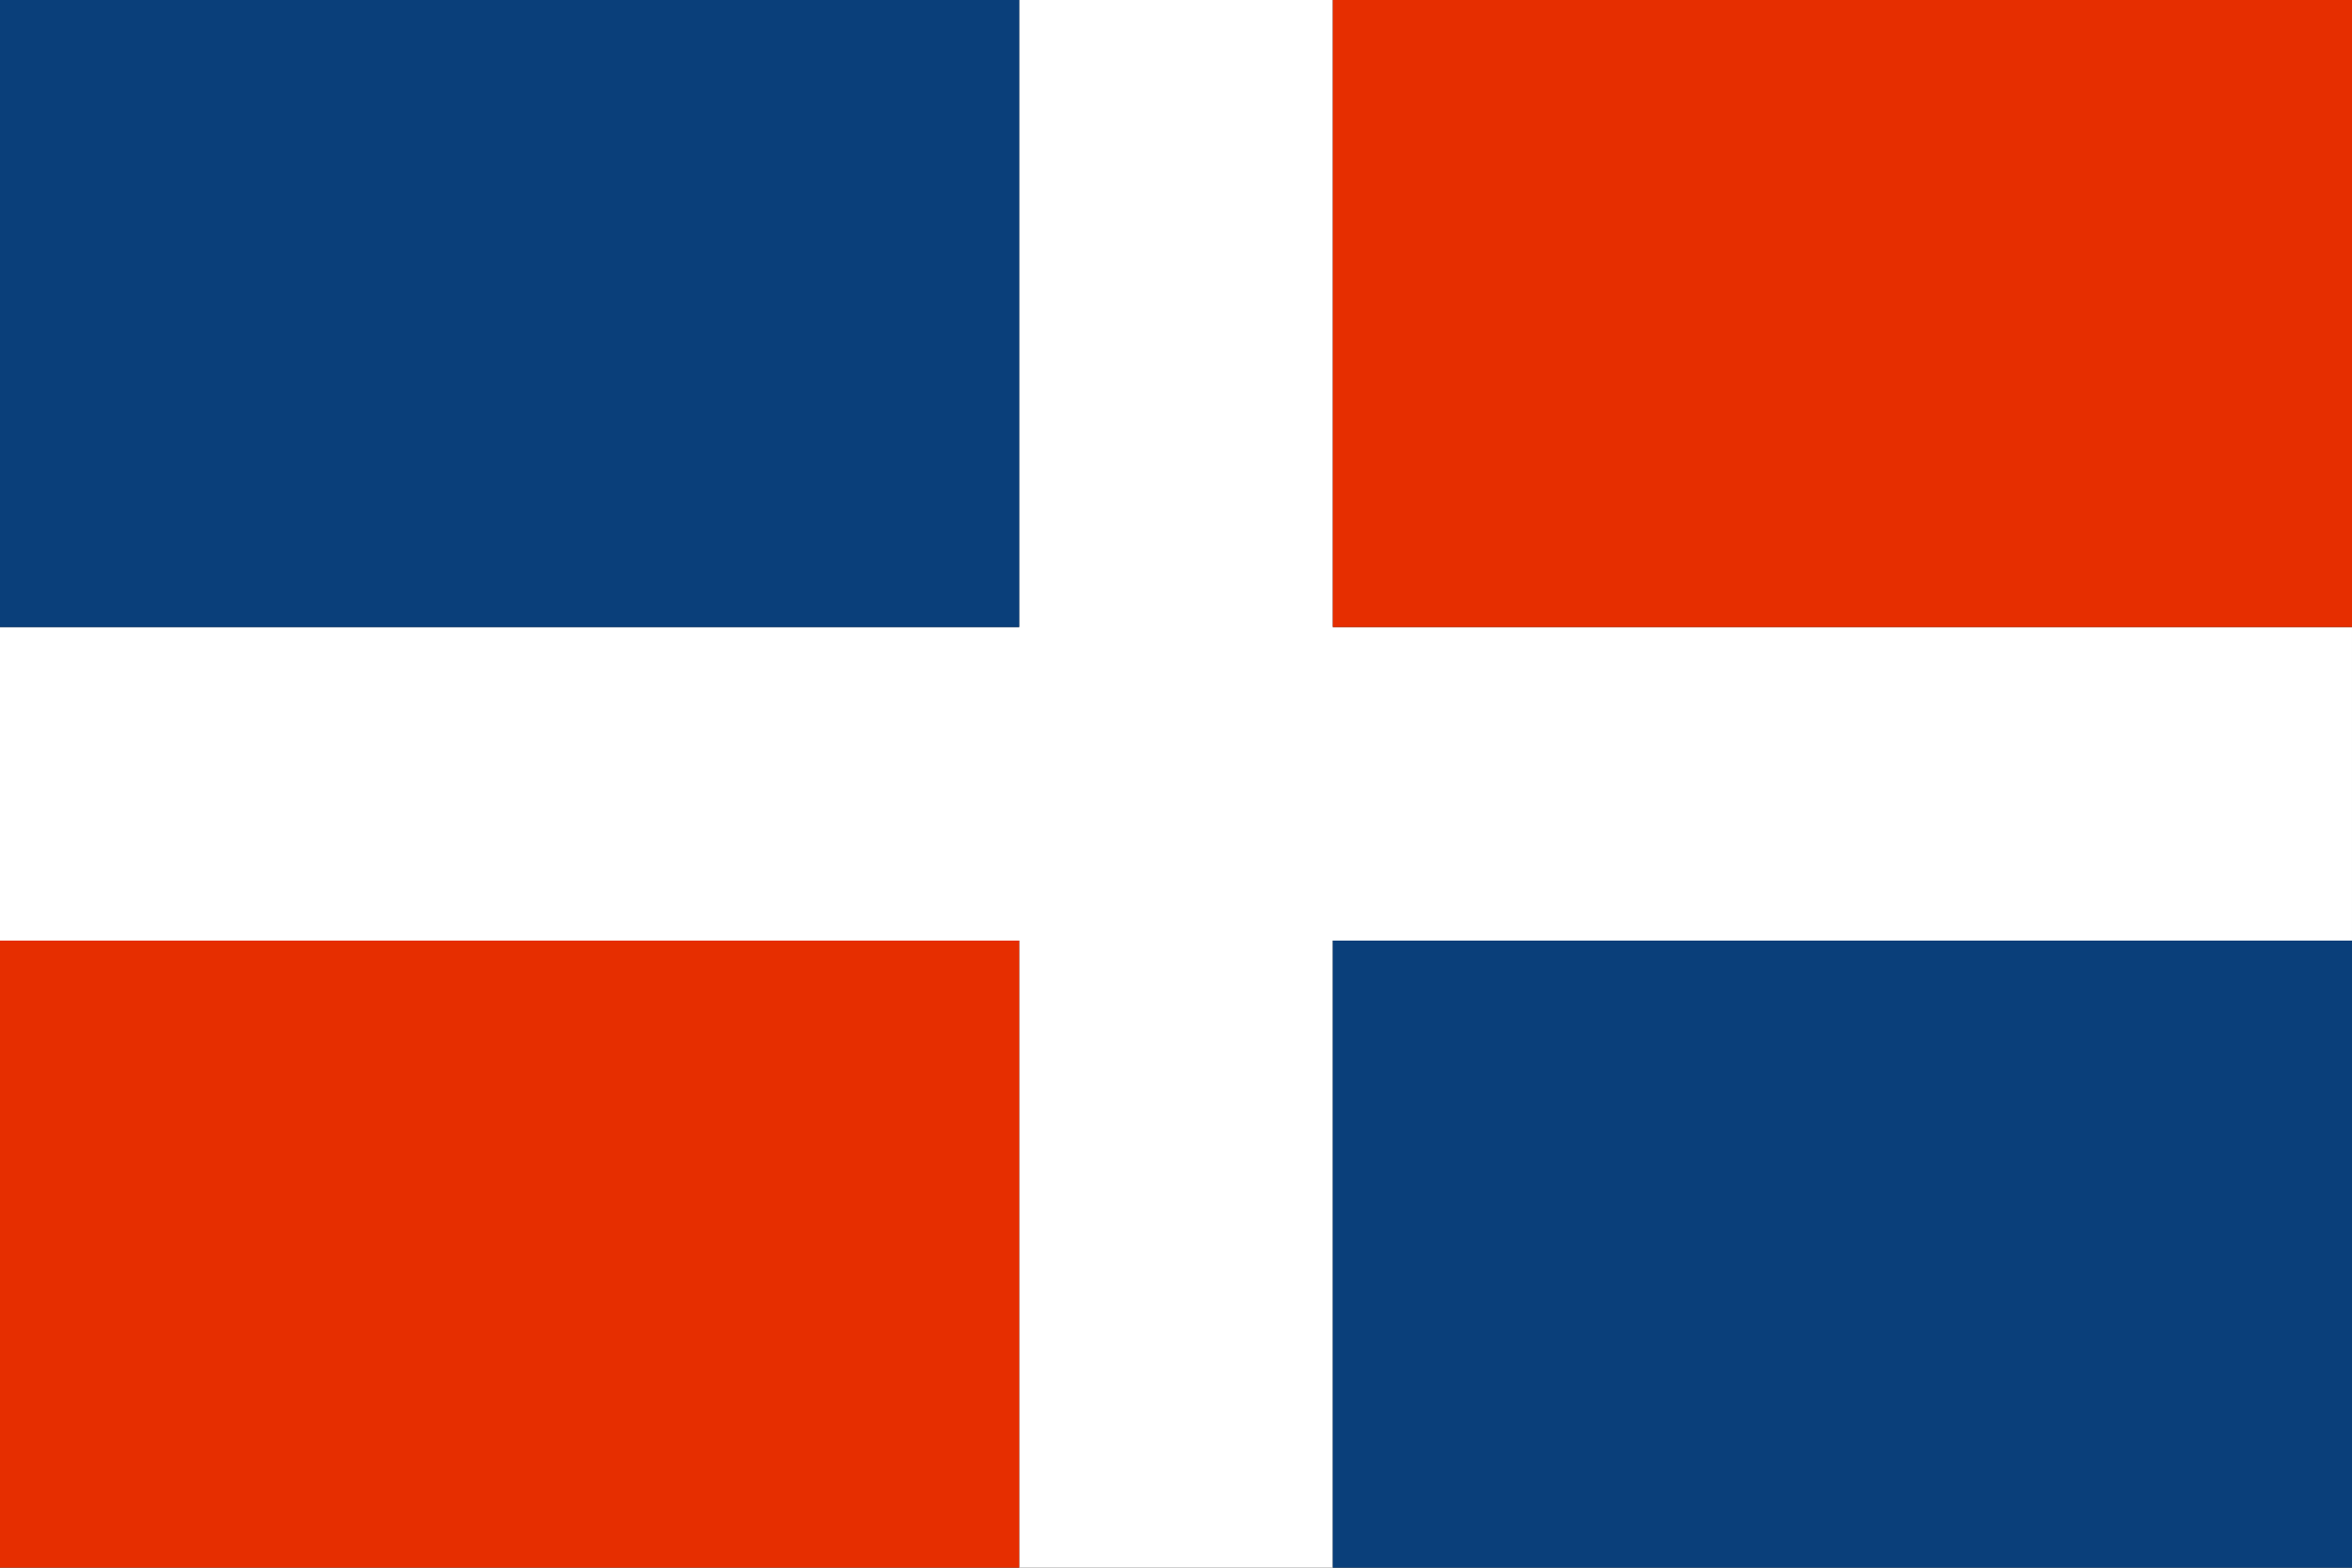 <?xml version="1.0"?>
<svg xmlns="http://www.w3.org/2000/svg" xmlns:xlink="http://www.w3.org/1999/xlink" width="300" height="200" viewBox="0 0 300 200">
  <rect x="0" y="0" width="300" height="200" fill="#333333" stroke="none"/>
  <g transform="translate(0 -852.362)">
    <path d="M130 852.362v80H0v40h130v80h40v-80h130v-40H170v-80h-40z" fill="#fff"/>
    <path id="a" fill="#0a3f7a" fill-opacity="1" stroke="none" stroke-width=".964" stroke-linejoin="miter" stroke-miterlimit="4" stroke-opacity="1" stroke-dasharray="none" stroke-dashoffset="0" d="M0 852.362h130v80H0z"/>
    <use xlink:href="#a" transform="translate(170 120)" width="300" height="200"/>
    <path id="b" fill="#e62e00" fill-opacity="1" stroke="none" stroke-width=".964" stroke-linejoin="miter" stroke-miterlimit="4" stroke-opacity="1" stroke-dasharray="none" stroke-dashoffset="0" d="M0 972.362h130v80H0z"/>
    <use xlink:href="#b" transform="translate(170 -120)" width="300" height="200"/>
  </g>
</svg>
